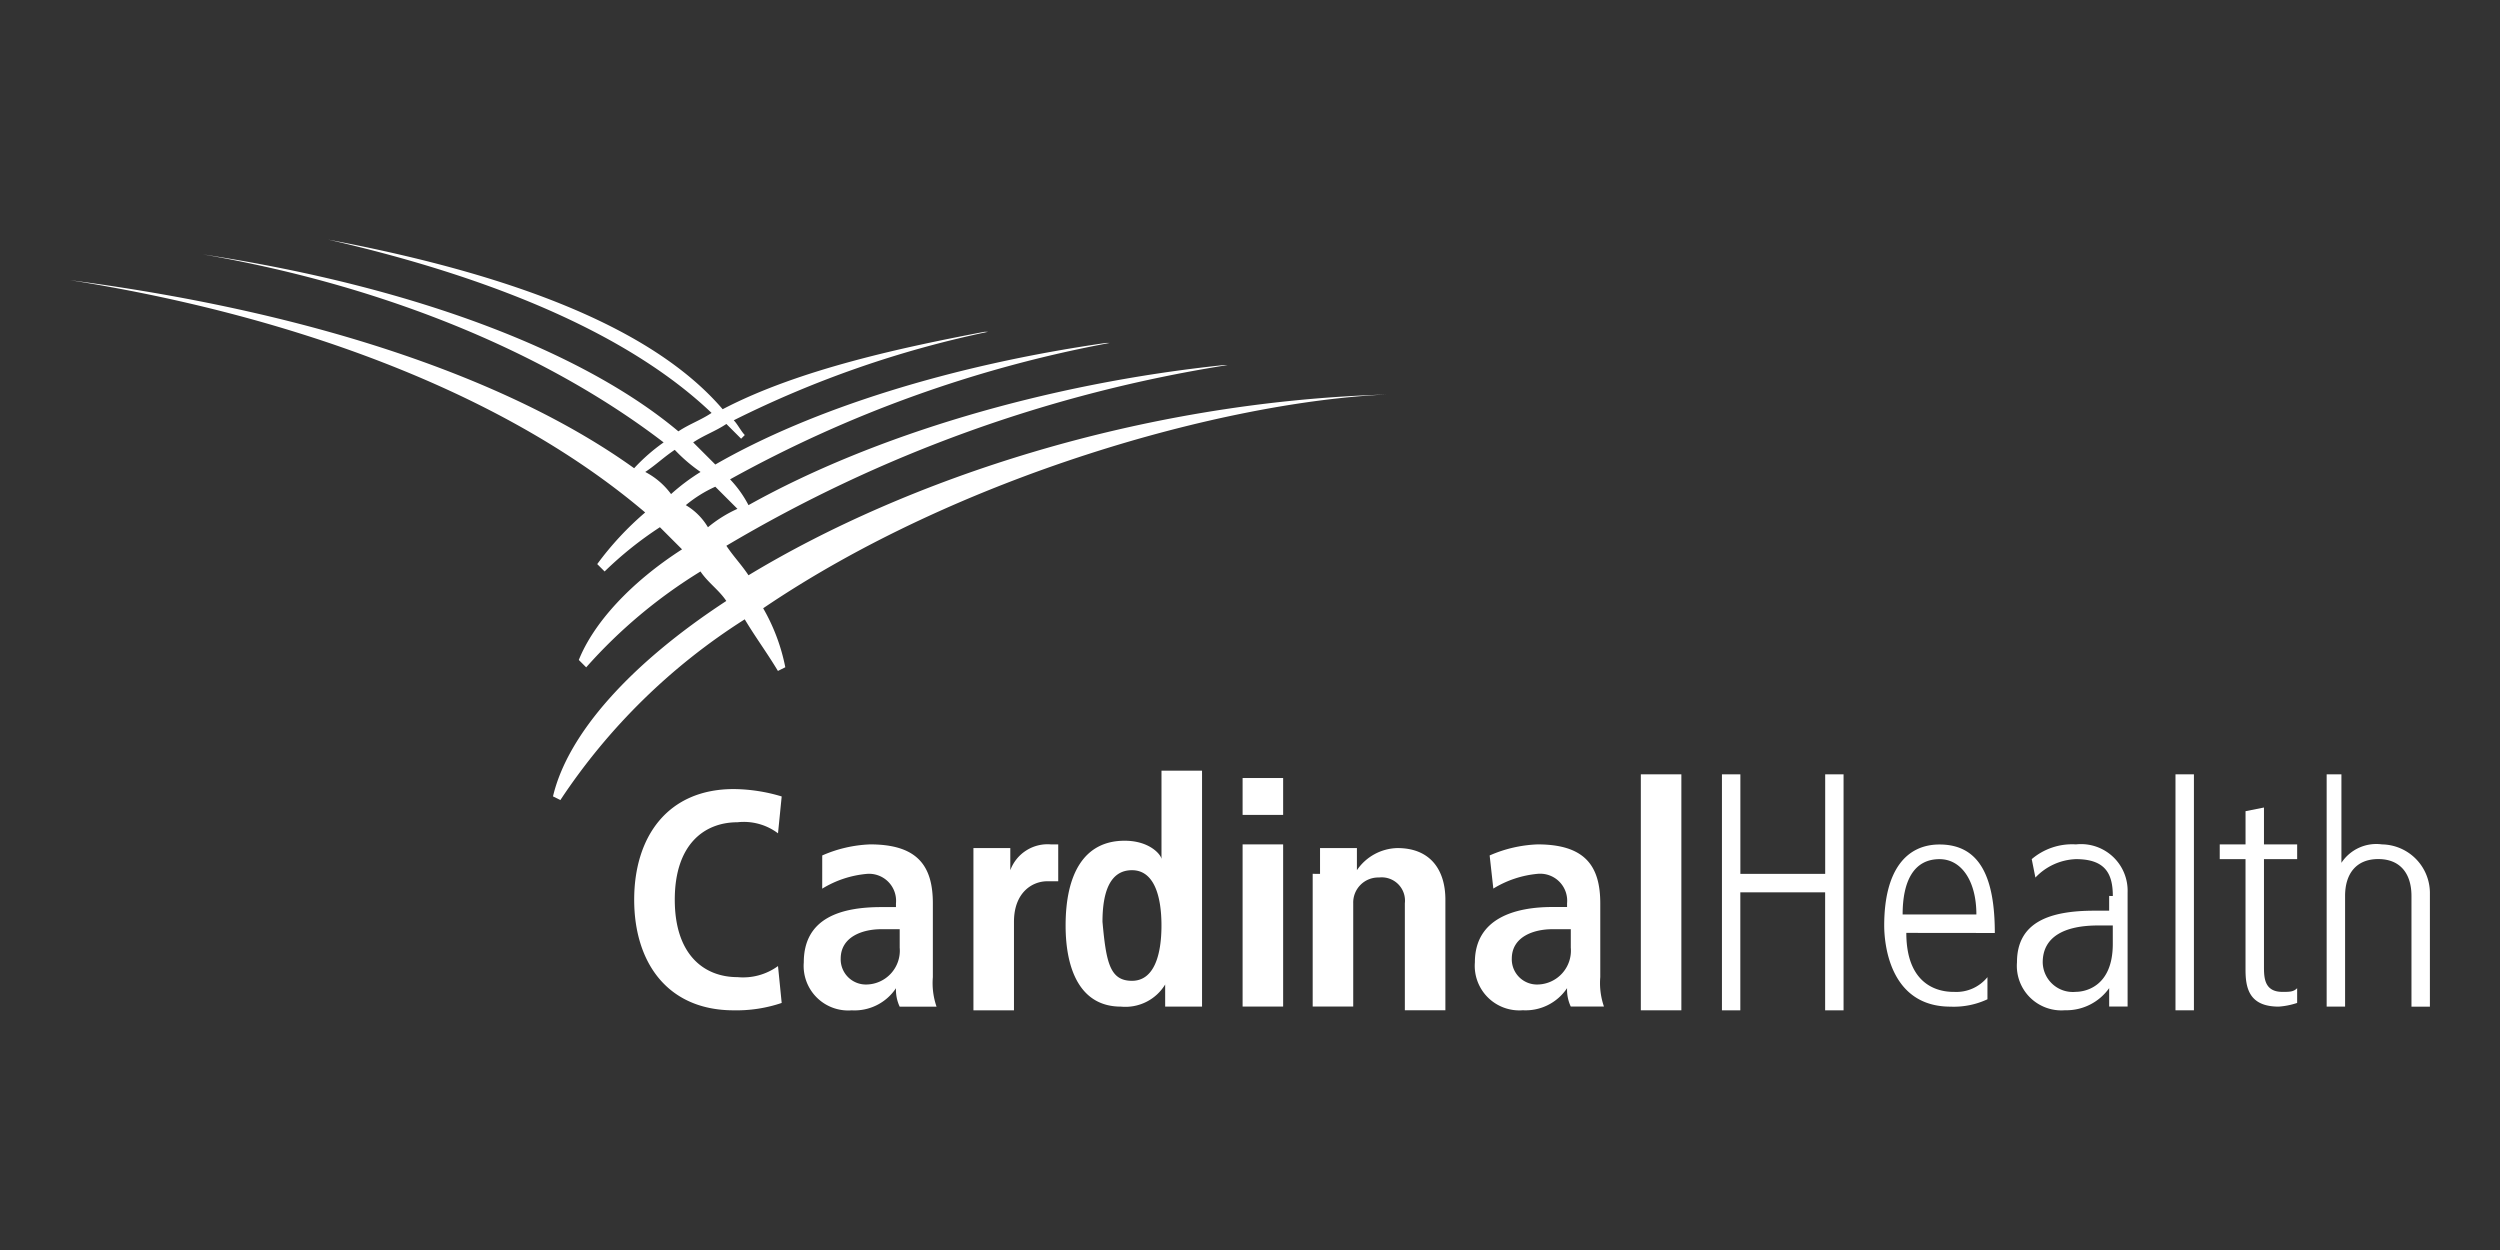<?xml version="1.0" encoding="UTF-8"?>
<svg xmlns="http://www.w3.org/2000/svg" width="148" height="74" viewBox="0 0 148 74">
  <rect x="0" y="0" width="148" height="74" fill="#333333" stroke="none"/>
  <g id="cardinal-logo" transform="translate(-129 -1626)">
    <g id="Cardinal_Health" transform="translate(-140.654 1254.188)">
      <path id="Path_76593" data-name="Path 76593" d="M351.729,395.168h0c-14.625.437-28.378,5.021-37.764,10.7-.437-.655-.873-1.091-1.31-1.746a83.54,83.54,0,0,1,29.687-10.7h-.218c-10.478,1.091-20.738,4.147-28.159,8.295a6.634,6.634,0,0,0-1.091-1.528,74.447,74.447,0,0,1,22.484-8.077h-.218c-9.168,1.31-17.463,3.929-23.139,7.2l-1.31-1.31c.655-.437,1.31-.655,1.965-1.091l.873.873.218-.218c-.218-.218-.437-.655-.655-.873a62,62,0,0,1,15.062-5.239h-.218c-4.584.873-10.914,2.183-15.5,4.584-3.929-4.584-11.788-7.858-23.357-10.041h0c10.478,2.4,18.118,5.894,22.7,10.26-.655.437-1.31.655-1.965,1.091-5.457-4.584-15.28-8.513-28.159-10.478h0c11.351,1.965,20.738,6.112,27.286,11.133a10.935,10.935,0,0,0-1.746,1.528c-6.985-5.021-18.336-9.168-33.4-11.133h0c12.443,1.965,25.322,6.33,34.053,13.752a18.129,18.129,0,0,0-2.838,3.056l.437.437a21.469,21.469,0,0,1,3.274-2.62l1.31,1.31c-3.056,1.965-5.239,4.366-6.112,6.549l.437.437a29.994,29.994,0,0,1,6.767-5.676c.437.655,1.091,1.091,1.528,1.746-5.676,3.711-9.386,7.858-10.26,11.569l.437.218a36.509,36.509,0,0,1,10.914-10.7c.655,1.091,1.31,1.965,1.965,3.056l.437-.218a11.412,11.412,0,0,0-1.31-3.493C326.408,399.971,342.125,395.6,351.729,395.168Zm-43.876,4.584c.655-.437,1.091-.873,1.746-1.31a9.493,9.493,0,0,0,1.528,1.31,12.11,12.11,0,0,0-1.746,1.31A4.445,4.445,0,0,0,307.853,399.752Zm2.4,1.965A7.659,7.659,0,0,1,312,400.625l1.31,1.31a7.659,7.659,0,0,0-1.746,1.091A3.707,3.707,0,0,0,310.254,401.717Z" transform="translate(0 0)" fill="#fff"></path>
      <g id="Group_28204" data-name="Group 28204" transform="translate(307.198 417.434)">
        <path id="Path_76594" data-name="Path 76594" d="M305.6,400.6H308v2.183h-2.4Zm0,3.929H308v9.6h-2.4Z" transform="translate(-269.582 -400.163)" fill="#fff"></path>
        <path id="Path_76595" data-name="Path 76595" d="M316.4,400.5h2.4V414.47h-2.4Z" transform="translate(-256.807 -400.282)" fill="#fff"></path>
        <path id="Path_76596" data-name="Path 76596" d="M318.6,400.5h1.091v5.894h5.021V400.5H325.8V414.47h-1.091v-6.985h-5.021v6.985H318.6Z" transform="translate(-254.205 -400.282)" fill="#fff"></path>
        <path id="Path_76597" data-name="Path 76597" d="M324.31,407.639c0,3.493,2.4,3.493,2.838,3.493a2.37,2.37,0,0,0,1.965-.873v1.31a4.7,4.7,0,0,1-2.183.437c-3.711,0-3.929-3.929-3.929-4.8,0-3.274,1.31-4.8,3.274-4.8,2.4,0,3.274,1.965,3.274,5.239Zm4.148-1.091c0-1.965-.873-3.274-2.183-3.274-1.528,0-2.183,1.31-2.183,3.274Z" transform="translate(-249 -398.034)" fill="#fff"></path>
        <path id="Path_76598" data-name="Path 76598" d="M330.9,400.5h1.091V414.47H330.9Z" transform="translate(-239.655 -400.282)" fill="#fff"></path>
        <path id="Path_76599" data-name="Path 76599" d="M334.719,401.4v2.183h1.965v.873h-1.965v6.33c0,.655,0,1.528,1.091,1.528.437,0,.655,0,.873-.218v.873a4.442,4.442,0,0,1-1.091.218c-1.746,0-1.965-1.091-1.965-2.183v-6.549H332.1v-.873h1.528v-1.965Z" transform="translate(-238.236 -399.217)" fill="#fff"></path>
        <path id="Path_76600" data-name="Path 76600" d="M294.791,403.055a7.744,7.744,0,0,1,2.838-.655c2.838,0,3.711,1.31,3.711,3.493v4.366a4.256,4.256,0,0,0,.218,1.746h-2.183a2.373,2.373,0,0,1-.218-1.091h0a2.951,2.951,0,0,1-2.62,1.31,2.637,2.637,0,0,1-2.838-2.838c0-2.62,2.183-3.274,4.584-3.274h.873v-.218a1.6,1.6,0,0,0-1.746-1.746,6.079,6.079,0,0,0-2.62.873Zm4.366,4.366h-.873c-1.091,0-2.4.437-2.4,1.746a1.492,1.492,0,0,0,1.528,1.528,2.007,2.007,0,0,0,1.965-2.183v-1.091Z" transform="translate(-283.659 -398.034)" fill="#fff"></path>
        <path id="Path_76601" data-name="Path 76601" d="M312.773,403.055a7.744,7.744,0,0,1,2.838-.655c2.838,0,3.711,1.31,3.711,3.493v4.366A4.256,4.256,0,0,0,319.54,412h-1.965a2.374,2.374,0,0,1-.218-1.091h0a2.952,2.952,0,0,1-2.62,1.31,2.637,2.637,0,0,1-2.838-2.838c0-2.62,2.4-3.274,4.584-3.274h.873v-.218a1.6,1.6,0,0,0-1.746-1.746,6.079,6.079,0,0,0-2.619.873Zm4.584,4.366h-.873c-1.091,0-2.4.437-2.4,1.746a1.492,1.492,0,0,0,1.528,1.528,2.007,2.007,0,0,0,1.965-2.183v-1.091Z" transform="translate(-262.13 -398.034)" fill="#fff"></path>
        <path id="Path_76602" data-name="Path 76602" d="M298.3,404.146v-1.528h2.183v1.31h0a2.352,2.352,0,0,1,2.4-1.528h.437v2.183h-.655c-.873,0-1.965.655-1.965,2.4v5.239h-2.4v-8.077Z" transform="translate(-278.217 -398.034)" fill="#fff"></path>
        <path id="Path_76603" data-name="Path 76603" d="M308.877,400.618v13.752h-2.183v-1.31h0a2.755,2.755,0,0,1-2.62,1.31c-2.4,0-3.274-2.183-3.274-4.8,0-3.056,1.091-5.021,3.493-5.021,1.528,0,2.183.873,2.183,1.091h0V400.4h2.4Zm-4.148,12.224c1.31,0,1.746-1.528,1.746-3.274s-.437-3.274-1.746-3.274-1.746,1.31-1.746,3.056C303.2,411.751,303.419,412.842,304.729,412.842Z" transform="translate(-275.26 -400.4)" fill="#fff"></path>
        <path id="Path_76604" data-name="Path 76604" d="M297.832,413.561a8.319,8.319,0,0,1-2.838.437c-3.929,0-5.894-2.838-5.894-6.549s1.965-6.549,5.894-6.549a10.045,10.045,0,0,1,2.838.437l-.218,2.183a3.362,3.362,0,0,0-2.4-.655c-1.965,0-3.711,1.31-3.711,4.584s1.746,4.584,3.711,4.584a3.512,3.512,0,0,0,2.4-.655Z" transform="translate(-289.1 -399.809)" fill="#fff"></path>
        <path id="Path_76605" data-name="Path 76605" d="M307.937,404.028V402.5h2.183v1.31h0a2.975,2.975,0,0,1,2.4-1.31c1.965,0,2.838,1.31,2.838,3.056V412.1h-2.4v-6.33a1.379,1.379,0,0,0-1.528-1.528,1.482,1.482,0,0,0-1.528,1.528v6.112h-2.4v-7.858Z" transform="translate(-267.335 -397.916)" fill="#fff"></path>
        <path id="Path_76606" data-name="Path 76606" d="M334.9,400.5h1.091v5.239h0a2.47,2.47,0,0,1,2.4-1.091,2.884,2.884,0,0,1,2.838,2.838v6.767h-1.091V407.7c0-1.31-.655-2.183-1.965-2.183s-1.965.873-1.965,2.183v6.549h-1.091V400.5Z" transform="translate(-234.923 -400.282)" fill="#fff"></path>
        <path id="Path_76607" data-name="Path 76607" d="M332.276,405.456c0-1.31-.437-2.183-2.183-2.183a3.469,3.469,0,0,0-2.4,1.091l-.218-1.091a3.691,3.691,0,0,1,2.62-.873,2.757,2.757,0,0,1,3.056,2.838V412h-1.091v-1.091h0a3.111,3.111,0,0,1-2.62,1.31,2.637,2.637,0,0,1-2.838-2.838c0-2.4,1.965-3.056,4.584-3.056h.873v-.873ZM331.4,407.2c-1.965,0-3.274.655-3.274,2.183a1.785,1.785,0,0,0,1.965,1.746c.437,0,2.183-.218,2.183-2.838V407.2Z" transform="translate(-244.741 -398.034)" fill="#fff"></path>
      </g>
    </g>
    <rect id="Rectangle_4773" data-name="Rectangle 4773" width="148" height="74" transform="translate(129 1626)" fill="none"></rect>
  </g>
</svg>
